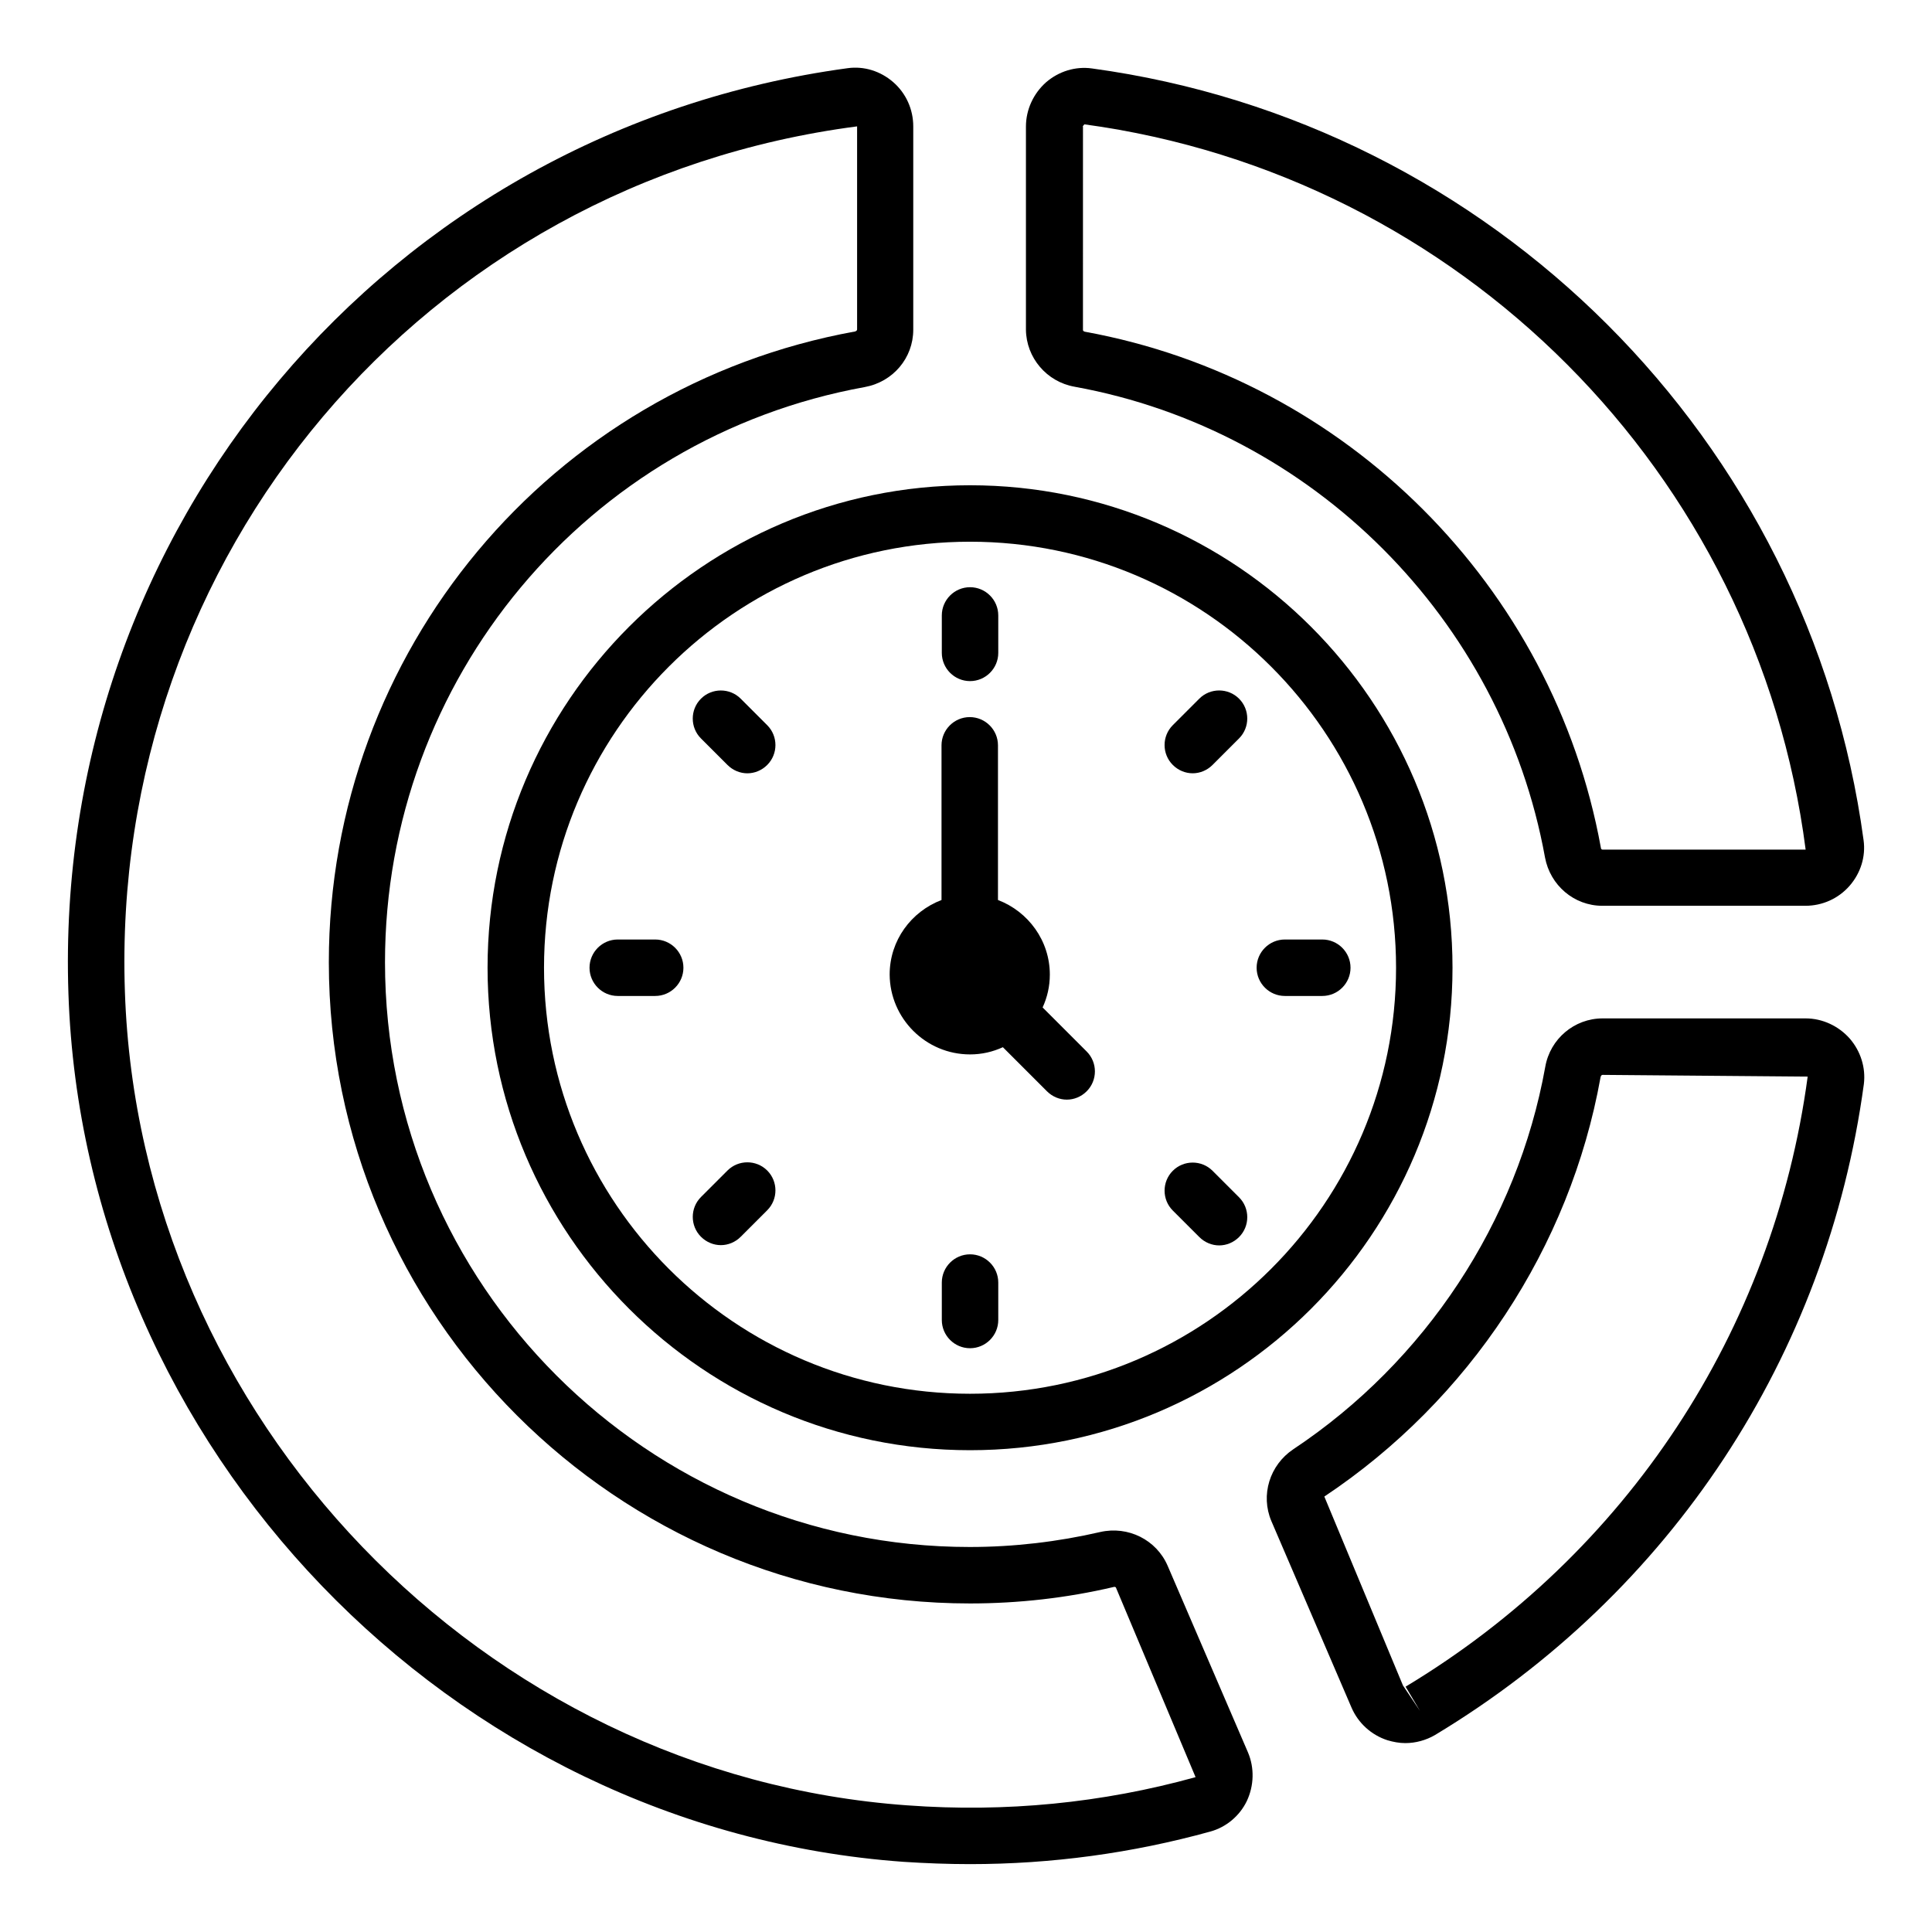 <?xml version="1.0" encoding="UTF-8"?>
<!-- Uploaded to: SVG Find, www.svgrepo.com, Generator: SVG Find Mixer Tools -->
<svg fill="#000000" width="800px" height="800px" version="1.1" viewBox="144 144 512 512" xmlns="http://www.w3.org/2000/svg">
 <g>
  <path d="m453.43 558.93c-2.977-6.871-10.457-10.609-17.863-8.93-11.223 2.594-22.902 3.969-34.578 3.969-85.418 0-154.96-69.539-154.96-154.96 0-74.961 53.512-139.08 127.17-152.44 7.481-1.375 12.824-7.711 12.824-15.191v-53.887c0-4.504-1.91-8.777-5.344-11.754-3.359-2.902-7.711-4.273-12.062-3.664-121.9 16.562-210.68 121.98-206.48 245.26 4.043 120.38 101.3 221.45 221.29 230.07 5.879 0.383 11.754 0.609 17.633 0.609 21.602 0 42.977-2.902 63.664-8.625 4.199-1.145 7.785-4.121 9.695-8.09 1.91-4.047 2.062-8.777 0.305-12.902zm-68.93 63.512c-112.52-8.016-203.59-102.75-207.4-215.64-3.969-115.57 79.234-214.35 194.04-229.31v53.816c0 0.305-0.305 0.457-0.535 0.535-80.84 14.656-139.46 84.961-139.46 167.17 0 93.664 76.258 169.92 169.92 169.92 12.824 0 25.648-1.449 38.016-4.352 0.23-0.078 0.609-0.078 0.688 0.23l21.07 50.152c-24.734 6.867-50.383 9.387-76.336 7.477z"/>
  <path d="m428.78 246.49c63.129 11.449 113.2 61.602 124.66 124.73 1.375 7.406 7.711 12.824 15.191 12.824h53.816c4.504 0 8.777-1.91 11.754-5.344 2.902-3.359 4.273-7.711 3.664-12.062-14.352-106.03-98.473-190.07-204.5-204.5-4.352-0.609-8.777 0.762-12.137 3.664-3.359 2.977-5.344 7.25-5.344 11.754v53.816c0.074 7.41 5.492 13.82 12.898 15.117zm2.137-69.004 0.457-0.535c99.387 13.512 178.24 92.289 191.14 192.21h-53.816c-0.305 0-0.457-0.305-0.457-0.535-12.594-69.234-67.48-124.12-136.71-136.71-0.305-0.078-0.535-0.23-0.535-0.457l0.004-53.969z"/>
  <path d="m634.2 419.23c-2.977-3.359-7.25-5.344-11.68-5.344h-53.816c-7.481 0-13.895 5.418-15.191 12.824-7.406 41.145-31.754 78.09-66.793 101.37-6.258 4.199-8.703 12.137-5.801 19.008l21.223 49.387c1.754 4.121 5.266 7.328 9.543 8.703 1.527 0.457 3.129 0.762 4.734 0.762 2.75 0 5.496-0.762 7.863-2.137 62.52-37.633 103.89-100.46 113.66-172.52 0.527-4.348-0.848-8.699-3.746-12.059zm-117.71 171.75 3.816 6.414-4.504-6.719-20.84-50.074c38.395-25.57 65.113-66.031 73.203-111.14 0.078-0.305 0.23-0.609 0.535-0.609l54.352 0.457c-9.082 67.477-47.938 126.41-106.56 161.68z"/>
  <path d="m273.21 400.46c0 70.457 57.328 127.86 127.86 127.86 70.535 0 127.86-57.328 127.86-127.86 0-70.457-57.328-127.86-127.86-127.86s-127.86 57.402-127.86 127.86zm127.86-112.9c62.289 0 112.9 50.688 112.9 112.9 0 62.211-50.609 112.9-112.9 112.9-62.289 0-112.9-50.609-112.9-112.9 0-62.289 50.609-112.9 112.9-112.9z"/>
  <path d="m401.07 324.5c4.121 0 7.481-3.359 7.481-7.481v-9.922c0-4.121-3.359-7.481-7.481-7.481s-7.481 3.359-7.481 7.481v9.922c0 4.121 3.359 7.481 7.481 7.481z"/>
  <path d="m401.07 476.41c-4.121 0-7.481 3.359-7.481 7.481v9.922c0 4.121 3.359 7.481 7.481 7.481s7.481-3.359 7.481-7.481v-9.922c0-4.121-3.359-7.481-7.481-7.481z"/>
  <path d="m336.79 346.72c1.449 1.449 3.359 2.215 5.266 2.215 1.91 0 3.816-0.762 5.266-2.215 2.902-2.902 2.902-7.633 0-10.535l-7.023-7.023c-2.902-2.902-7.633-2.902-10.535 0s-2.902 7.633 0 10.535z"/>
  <path d="m461.83 471.83c1.449 1.449 3.359 2.215 5.266 2.215 1.91 0 3.816-0.762 5.266-2.215 2.902-2.902 2.902-7.633 0-10.535l-7.023-7.023c-2.902-2.902-7.633-2.902-10.535 0-2.902 2.902-2.902 7.633 0 10.535z"/>
  <path d="m307.71 407.94h9.922c4.121 0 7.481-3.359 7.481-7.481 0-4.121-3.359-7.481-7.481-7.481h-9.922c-4.121 0-7.481 3.359-7.481 7.481 0 4.121 3.356 7.481 7.481 7.481z"/>
  <path d="m484.5 407.94h9.922c4.121 0 7.481-3.359 7.481-7.481 0-4.121-3.359-7.481-7.481-7.481h-9.922c-4.121 0-7.481 3.359-7.481 7.481 0 4.121 3.359 7.481 7.481 7.481z"/>
  <path d="m336.79 454.2-7.023 7.023c-2.902 2.902-2.902 7.633 0 10.535 1.449 1.449 3.359 2.215 5.266 2.215 1.91 0 3.816-0.762 5.266-2.215l7.023-7.023c2.902-2.902 2.902-7.633 0-10.535-2.898-2.898-7.629-2.898-10.531 0z"/>
  <path d="m460.07 348.93c1.91 0 3.816-0.762 5.266-2.215l7.023-7.023c2.902-2.902 2.902-7.633 0-10.535-2.902-2.902-7.633-2.902-10.535 0l-7.023 7.023c-2.902 2.902-2.902 7.633 0 10.535 1.453 1.453 3.359 2.215 5.269 2.215z"/>
  <path d="m401.07 423.43c3.129 0 6.031-0.688 8.703-1.91l11.68 11.68c1.449 1.449 3.359 2.215 5.266 2.215 1.91 0 3.816-0.762 5.266-2.215 2.902-2.902 2.902-7.633 0-10.535l-11.68-11.68c1.223-2.672 1.91-5.574 1.91-8.703 0-9.008-5.727-16.719-13.742-19.77v-40.992c0-4.121-3.359-7.481-7.481-7.481-4.121 0-7.481 3.359-7.481 7.481v40.992c-8.016 3.055-13.742 10.688-13.742 19.77 0.082 11.605 9.547 21.148 21.301 21.148z"/>
 </g>
</svg>